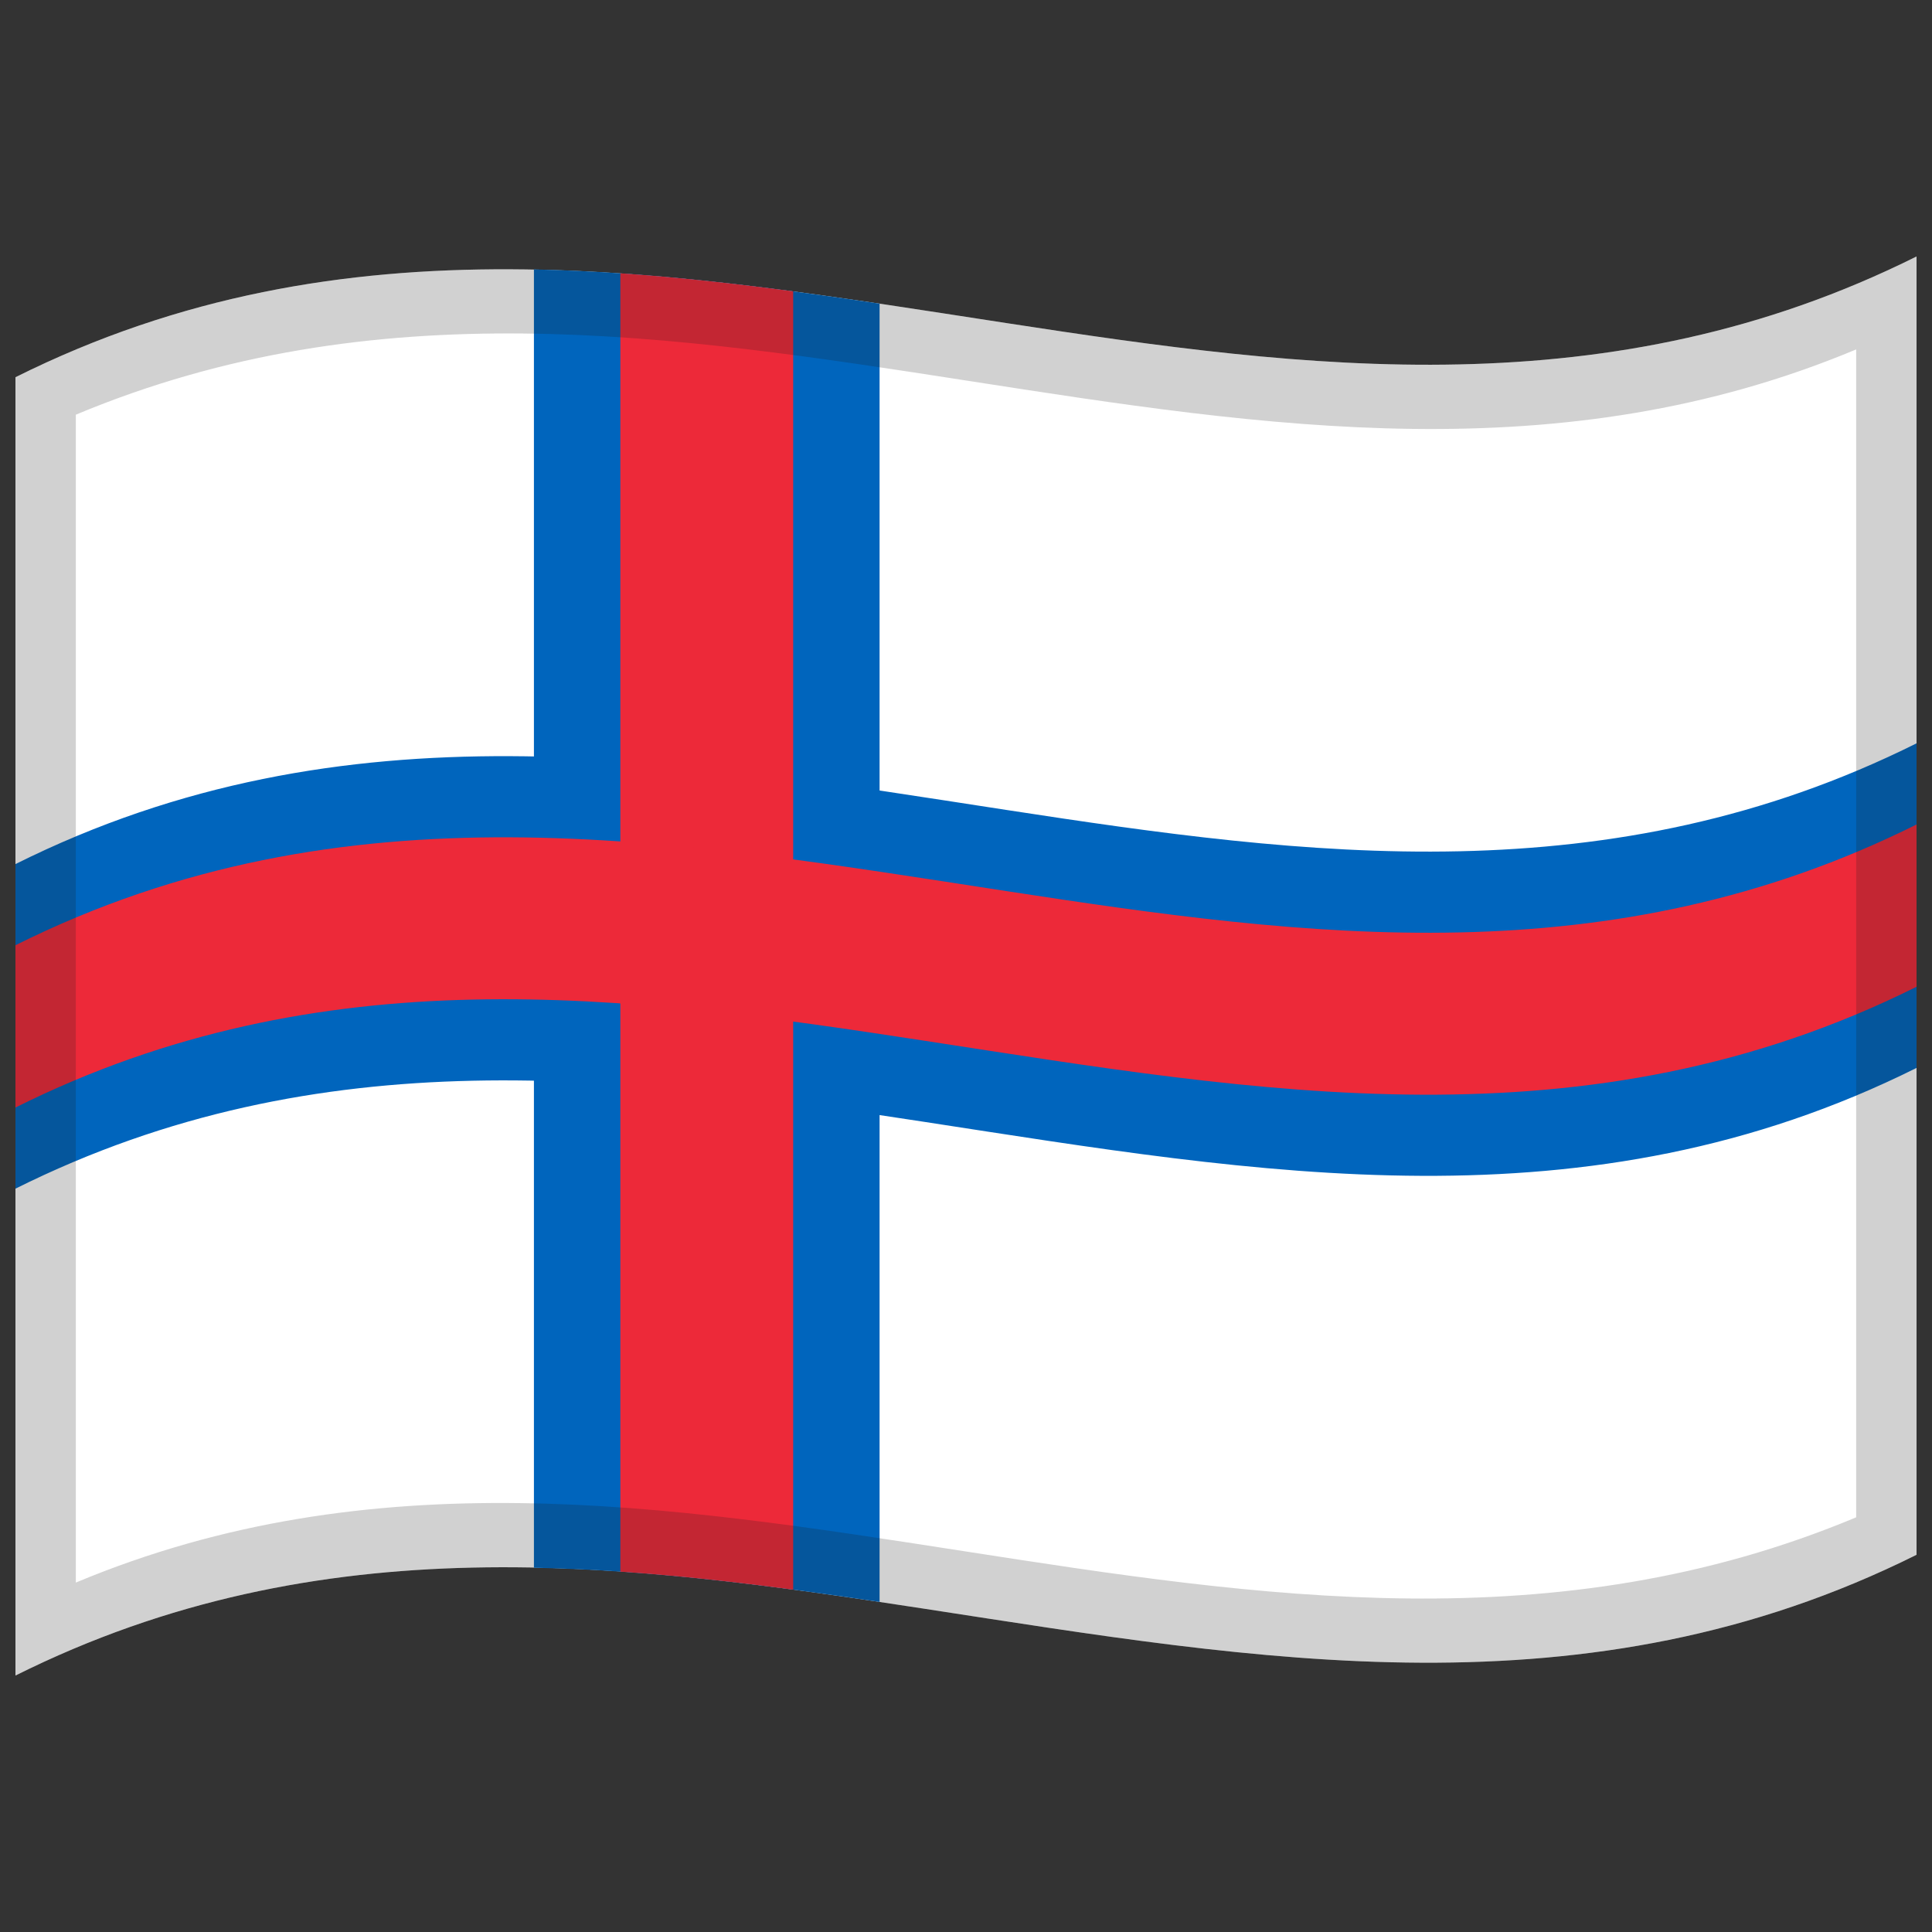 <svg xmlns="http://www.w3.org/2000/svg" viewBox="0 0 1000 1000">
  <rect x="0" y="0" width="1000" height="1000" fill="#333333" stroke="none"/>
  <defs/>
  <path fill="#FFF" d="M8,195.25 C178.83,110.03 349.03,140.83 521.26,167.28 C676.47,191.12 833.42,211.85 992,132.75 L992,804.75 C821.17,889.97 650.97,859.17 478.74,832.72 C323.53,808.88 166.58,788.15 8,867.25 L8,195.25"/>
  <path fill="#0065BD" d="M276.36,139.46 C335.41,140.65 394.43,148.07 455.27,157.16 L455.27,829.16 C396.24,820.34 337.19,812.69 276.36,811.46 L276.36,139.46"/>
  <path fill="#0065BD" d="M8,447.25 C178.83,362.03 349.03,392.83 521.26,419.28 C676.47,443.12 833.42,463.85 992,384.75 L992,552.75 C821.17,637.97 650.97,607.17 478.74,580.72 C323.53,556.88 166.58,536.15 8,615.25 L8,447.25"/>
  <path fill="#ED2939" d="M321.09,141.47 C350.61,143.49 380.13,146.75 410.55,150.8 L410.55,822.8 C381.02,818.87 351.51,815.56 321.09,813.47 L321.09,141.47"/>
  <path fill="#ED2939" d="M8,489.25 C178.83,404.03 349.03,434.83 521.26,461.28 C676.47,485.12 833.42,505.85 992,426.75 L992,510.75 C821.17,595.97 650.97,565.17 478.74,538.72 C323.53,514.88 166.58,494.15 8,573.25 L8,489.25"/>
  <path fill="#1A1A1A" opacity="0.2" d="M8,195.25 C178.83,110.03 349.03,140.83 521.26,167.28 C676.47,191.12 833.42,211.85 992,132.75 L992,804.75 C821.17,889.97 650.97,859.17 478.74,832.72 C323.53,808.88 166.58,788.15 8,867.25 L8,195.25 M39.25,214.64 L39.25,819.14 C345.81,690.88 650.43,915.18 960.75,785.36 L960.75,180.86 C654.19,309.12 349.57,84.82 39.25,214.64"/>
</svg>
